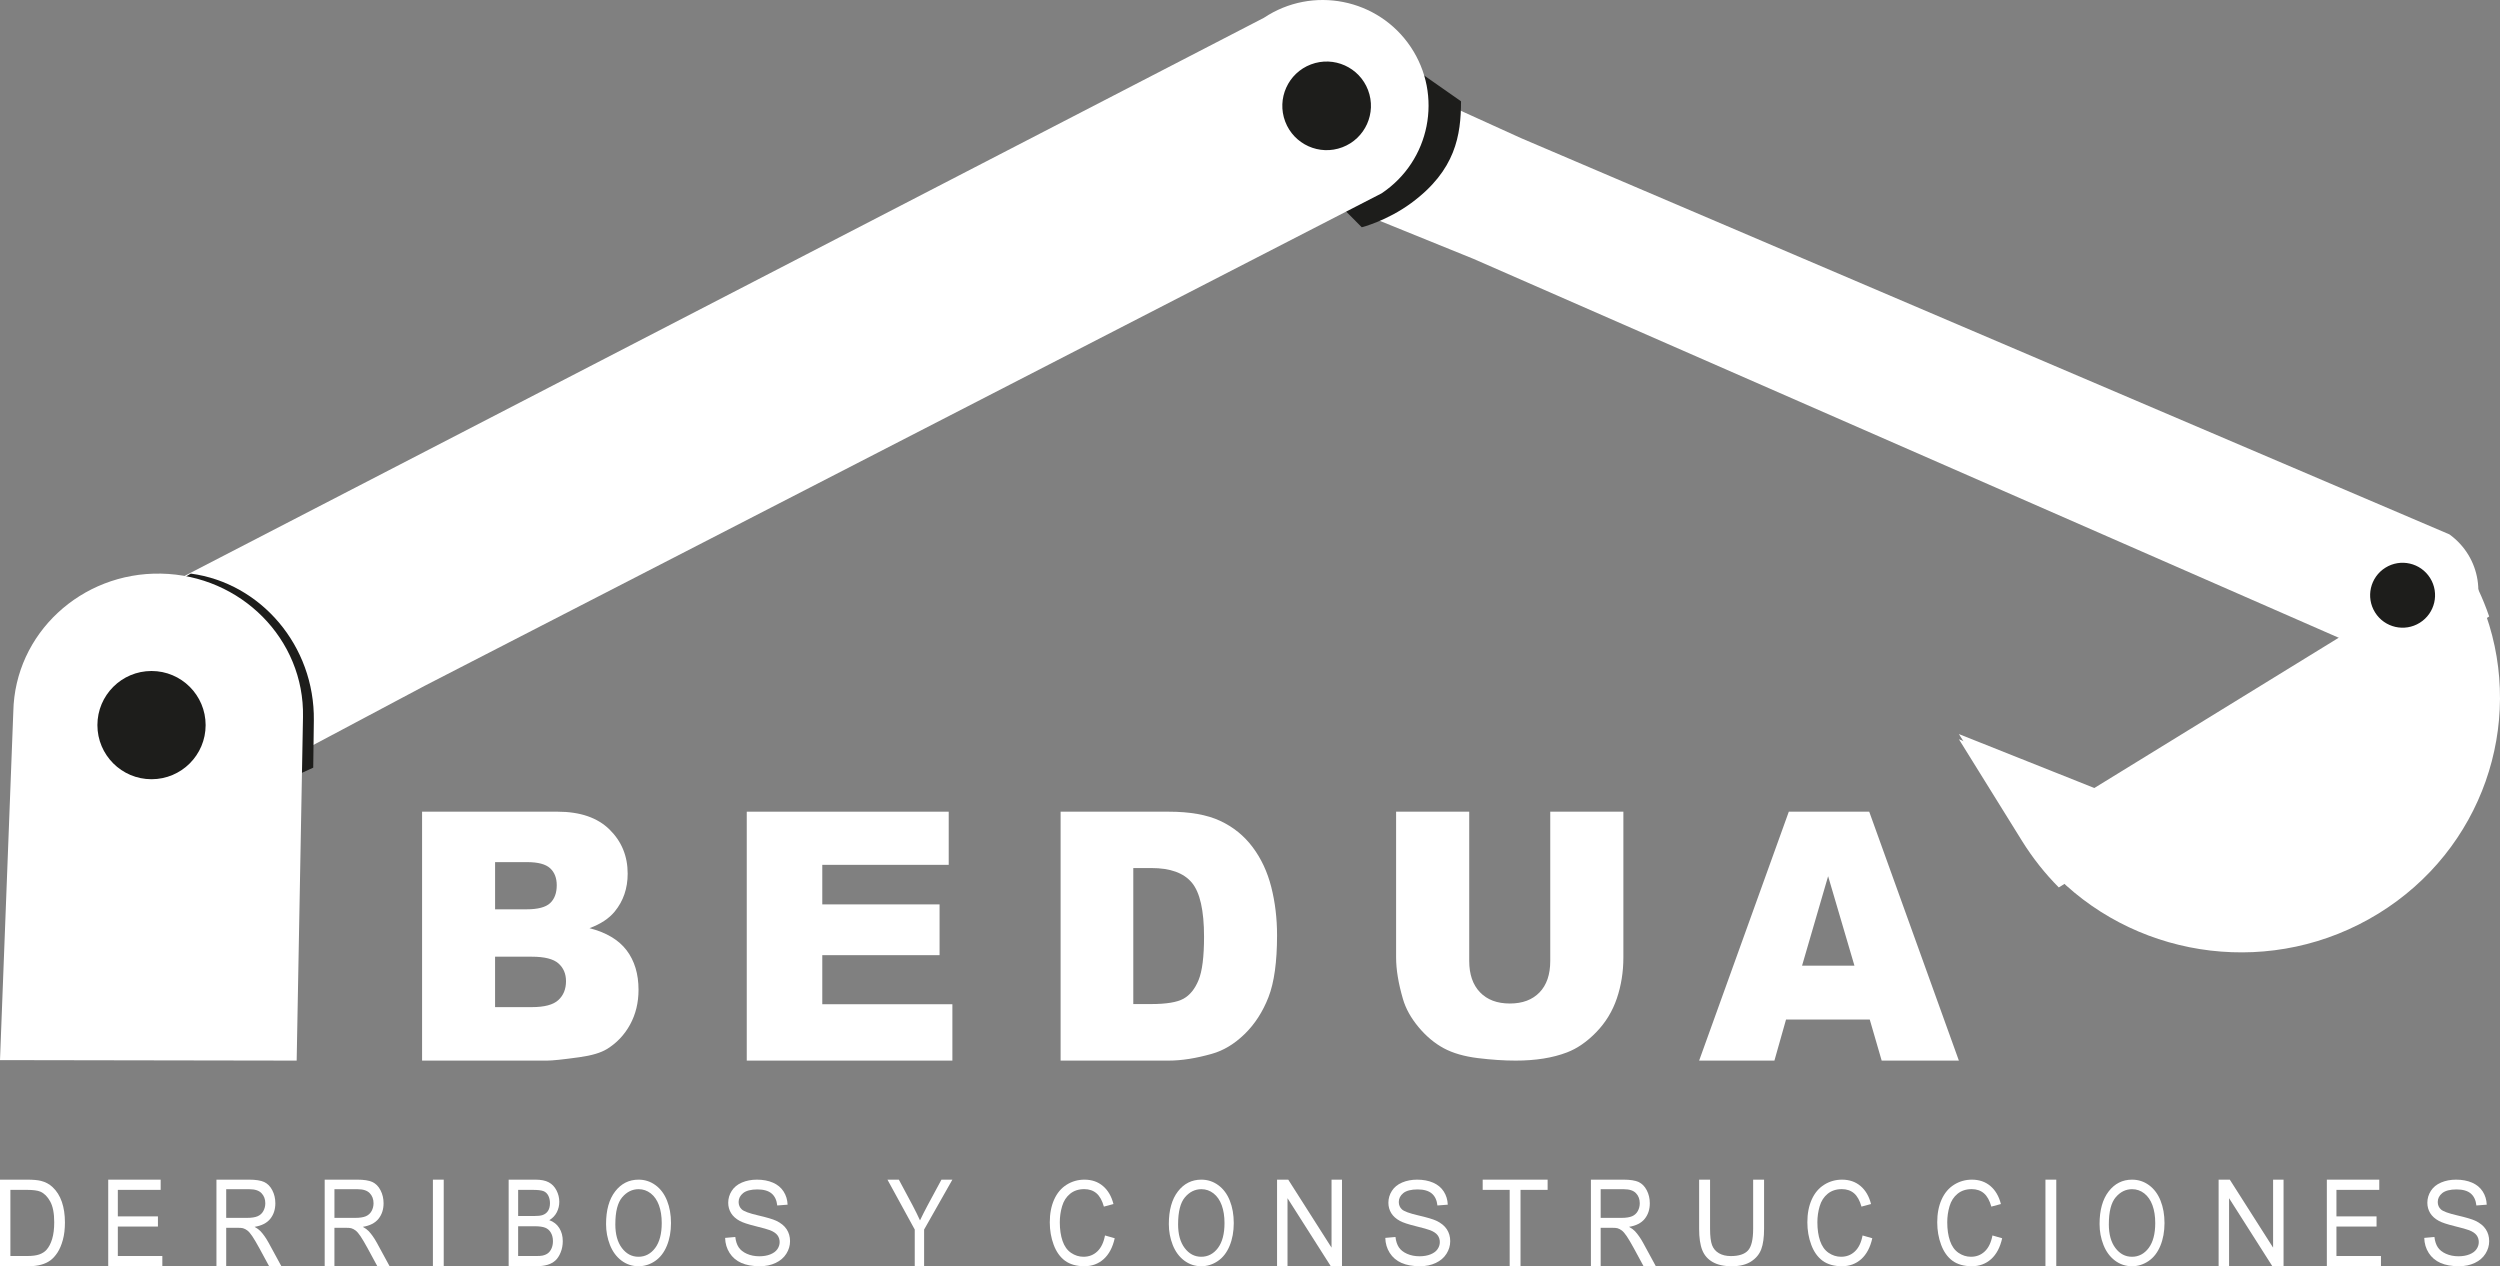 <svg xmlns="http://www.w3.org/2000/svg" xmlns:xlink="http://www.w3.org/1999/xlink" width="231px" height="117px" viewBox="0 0 231 117"><rect x="0" y="0" width="231" height="117" fill="#808080" stroke="none"/><title>logo-bedua-white_1</title><g id="Page-1" stroke="none" stroke-width="1" fill="none" fill-rule="evenodd"><g id="Desktop-HD" transform="translate(-413, -6243)" fill-rule="nonzero"><g id="logo-bedua-white_1" transform="translate(413, 6243)"><path d="M0,116.999 L0,109 L2.5,109 C3.064,109 3.495,109.038 3.792,109.115 C4.208,109.22 4.563,109.411 4.857,109.688 C5.239,110.044 5.526,110.5 5.716,111.054 C5.906,111.609 6,112.243 6,112.956 C6,113.564 5.936,114.102 5.807,114.572 C5.678,115.041 5.513,115.429 5.312,115.737 C5.111,116.044 4.89,116.286 4.651,116.462 C4.411,116.639 4.122,116.773 3.784,116.863 C3.446,116.955 3.057,117 2.618,117 L0,117 L0,116.999 Z M0.961,116.055 L2.51,116.055 C2.988,116.055 3.364,116.006 3.636,115.908 C3.908,115.809 4.126,115.671 4.287,115.493 C4.515,115.242 4.692,114.905 4.819,114.481 C4.947,114.057 5.01,113.543 5.01,112.94 C5.01,112.103 4.886,111.46 4.636,111.011 C4.387,110.561 4.084,110.261 3.728,110.108 C3.471,109.999 3.056,109.944 2.485,109.944 L0.96,109.944 L0.96,116.056 L0.961,116.055 Z" id="Shape" fill="#FFFFFF"></path><polygon id="Path" fill="#FFFFFF" points="10 116.999 10 109 14.845 109 14.845 109.944 10.887 109.944 10.887 112.394 14.593 112.394 14.593 113.333 10.887 113.333 10.887 116.056 15 116.056 15 117 10 117"></polygon><path d="M20,116.999 L20,109 L23.018,109 C23.624,109 24.086,109.072 24.402,109.216 C24.718,109.359 24.97,109.613 25.159,109.977 C25.348,110.34 25.442,110.743 25.442,111.182 C25.442,111.75 25.286,112.228 24.974,112.618 C24.661,113.007 24.178,113.254 23.525,113.36 C23.763,113.494 23.944,113.627 24.068,113.758 C24.332,114.042 24.581,114.397 24.816,114.823 L26,117 L24.867,117 L23.966,115.336 C23.703,114.856 23.486,114.488 23.316,114.234 C23.146,113.979 22.993,113.801 22.859,113.699 C22.724,113.597 22.587,113.526 22.447,113.486 C22.345,113.461 22.178,113.448 21.946,113.448 L20.901,113.448 L20.901,117 L20.001,117 L20,116.999 Z M20.901,112.531 L22.837,112.531 C23.249,112.531 23.571,112.48 23.803,112.381 C24.036,112.281 24.212,112.12 24.333,111.901 C24.453,111.681 24.514,111.441 24.514,111.183 C24.514,110.805 24.397,110.493 24.163,110.25 C23.929,110.006 23.56,109.884 23.056,109.884 L20.901,109.884 L20.901,112.531 L20.901,112.531 Z" id="Shape" fill="#FFFFFF"></path><path d="M30.001,116.999 L30.001,109 L33.019,109 C33.625,109 34.087,109.072 34.402,109.216 C34.718,109.359 34.97,109.613 35.159,109.977 C35.348,110.34 35.442,110.743 35.442,111.182 C35.442,111.75 35.286,112.228 34.973,112.618 C34.661,113.007 34.178,113.254 33.525,113.36 C33.763,113.494 33.944,113.627 34.068,113.758 C34.331,114.042 34.581,114.397 34.816,114.823 L36,117 L34.867,117 L33.966,115.336 C33.703,114.856 33.486,114.488 33.316,114.234 C33.145,113.979 32.993,113.801 32.858,113.699 C32.724,113.597 32.587,113.526 32.447,113.486 C32.345,113.461 32.178,113.448 31.946,113.448 L30.901,113.448 L30.901,117 L30,117 L30.001,116.999 Z M30.902,112.531 L32.838,112.531 C33.25,112.531 33.572,112.48 33.804,112.381 C34.036,112.281 34.213,112.12 34.334,111.901 C34.454,111.681 34.515,111.441 34.515,111.183 C34.515,110.805 34.398,110.493 34.164,110.25 C33.93,110.006 33.561,109.884 33.057,109.884 L30.902,109.884 L30.902,112.531 L30.902,112.531 Z" id="Shape" fill="#FFFFFF"></path><polygon id="Path" fill="#FFFFFF" points="40 117 40 109 41 109 41 117"></polygon><path d="M47,117 L47,109 L49.484,109 C49.99,109 50.396,109.081 50.701,109.243 C51.007,109.405 51.246,109.654 51.42,109.991 C51.592,110.328 51.679,110.679 51.679,111.047 C51.679,111.388 51.603,111.71 51.449,112.012 C51.295,112.314 51.063,112.558 50.754,112.743 C51.154,112.885 51.462,113.127 51.677,113.469 C51.893,113.811 52,114.215 52,114.68 C52,115.055 51.935,115.404 51.803,115.726 C51.673,116.048 51.51,116.296 51.318,116.47 C51.125,116.645 50.883,116.777 50.593,116.866 C50.303,116.955 49.946,116.999 49.525,116.999 L47,116.999 L47,117 Z M47.876,112.361 L49.308,112.361 C49.696,112.361 49.975,112.331 50.144,112.268 C50.367,112.188 50.535,112.055 50.648,111.87 C50.761,111.685 50.817,111.452 50.817,111.171 C50.817,110.906 50.764,110.672 50.659,110.47 C50.553,110.268 50.403,110.13 50.207,110.056 C50.012,109.981 49.676,109.944 49.2,109.944 L47.877,109.944 L47.877,112.361 L47.876,112.361 Z M47.876,116.056 L49.525,116.056 C49.808,116.056 50.007,116.043 50.121,116.018 C50.323,115.974 50.492,115.901 50.627,115.8 C50.762,115.698 50.874,115.55 50.961,115.355 C51.048,115.16 51.092,114.936 51.092,114.681 C51.092,114.383 51.028,114.124 50.902,113.903 C50.776,113.683 50.6,113.528 50.376,113.44 C50.152,113.351 49.829,113.306 49.408,113.306 L47.876,113.306 L47.876,116.056 L47.876,116.056 Z" id="Shape" fill="#FFFFFF"></path><path d="M56,113.103 C56,111.82 56.279,110.815 56.839,110.089 C57.398,109.363 58.12,109 59.004,109 C59.583,109 60.105,109.17 60.571,109.511 C61.036,109.852 61.391,110.328 61.634,110.938 C61.878,111.548 62,112.24 62,113.013 C62,113.787 61.872,114.498 61.615,115.117 C61.358,115.736 60.994,116.205 60.524,116.523 C60.053,116.841 59.545,117 59,117 C58.41,117 57.882,116.824 57.417,116.473 C56.952,116.121 56.6,115.641 56.36,115.033 C56.121,114.424 56,113.781 56,113.102 L56,113.103 Z M56.856,113.119 C56.856,114.05 57.059,114.785 57.466,115.32 C57.872,115.857 58.382,116.125 58.996,116.125 C59.609,116.125 60.135,115.854 60.539,115.313 C60.943,114.771 61.144,114.003 61.144,113.008 C61.144,112.379 61.058,111.829 60.885,111.36 C60.713,110.891 60.46,110.527 60.128,110.268 C59.796,110.01 59.423,109.881 59.009,109.881 C58.421,109.881 57.916,110.129 57.492,110.627 C57.069,111.125 56.857,111.955 56.857,113.119 L56.856,113.119 Z" id="Shape" fill="#FFFFFF"></path><path d="M67,114.381 L67.941,114.297 C67.985,114.684 68.089,115.001 68.252,115.249 C68.415,115.497 68.667,115.697 69.01,115.851 C69.353,116.003 69.738,116.08 70.167,116.08 C70.547,116.08 70.884,116.022 71.175,115.906 C71.466,115.79 71.683,115.631 71.825,115.429 C71.967,115.226 72.039,115.006 72.039,114.767 C72.039,114.528 71.97,114.312 71.833,114.131 C71.695,113.95 71.469,113.798 71.154,113.674 C70.952,113.593 70.505,113.468 69.812,113.297 C69.12,113.127 68.635,112.966 68.357,112.815 C67.997,112.621 67.729,112.381 67.552,112.095 C67.376,111.808 67.287,111.487 67.287,111.132 C67.287,110.742 67.395,110.376 67.611,110.037 C67.827,109.698 68.142,109.44 68.557,109.264 C68.972,109.088 69.433,109 69.94,109 C70.499,109 70.992,109.092 71.419,109.277 C71.845,109.462 72.173,109.734 72.403,110.093 C72.633,110.451 72.757,110.858 72.774,111.312 L71.818,111.386 C71.766,110.897 71.592,110.527 71.296,110.278 C70.999,110.028 70.561,109.903 69.982,109.903 C69.403,109.903 68.939,110.017 68.663,110.244 C68.387,110.47 68.249,110.744 68.249,111.064 C68.249,111.342 68.347,111.571 68.542,111.75 C68.734,111.929 69.235,112.113 70.046,112.301 C70.857,112.49 71.413,112.654 71.714,112.795 C72.153,113.002 72.477,113.265 72.686,113.583 C72.895,113.902 73,114.268 73,114.683 C73,115.099 72.885,115.483 72.656,115.847 C72.426,116.211 72.096,116.494 71.666,116.697 C71.236,116.899 70.752,117 70.214,117 C69.532,117 68.96,116.898 68.499,116.694 C68.038,116.49 67.676,116.183 67.414,115.773 C67.152,115.363 67.014,114.9 67.001,114.383 L67,114.381 Z" id="Path" fill="#FFFFFF"></path><path d="M84.522,117 L84.522,113.611 L82,109 L83.054,109 L84.343,111.412 C84.581,111.863 84.803,112.314 85.009,112.765 C85.205,112.347 85.443,111.876 85.723,111.352 L86.991,109 L88,109 L85.388,113.611 L85.388,117 L84.522,117 Z" id="Path" fill="#FFFFFF"></path><path d="M102.102,114.156 L103,114.415 C102.812,115.256 102.473,115.897 101.984,116.338 C101.494,116.78 100.896,117 100.19,117 C99.483,117 98.864,116.83 98.405,116.491 C97.947,116.151 97.598,115.659 97.359,115.016 C97.119,114.372 97,113.68 97,112.942 C97,112.137 97.135,111.434 97.405,110.834 C97.675,110.234 98.059,109.779 98.558,109.467 C99.056,109.156 99.605,109 100.204,109 C100.883,109 101.454,109.197 101.917,109.591 C102.38,109.985 102.702,110.539 102.884,111.253 L102,111.491 C101.842,110.928 101.614,110.518 101.315,110.261 C101.015,110.004 100.639,109.876 100.185,109.876 C99.664,109.876 99.228,110.019 98.878,110.304 C98.527,110.589 98.281,110.971 98.139,111.452 C97.997,111.932 97.926,112.427 97.926,112.937 C97.926,113.595 98.01,114.17 98.179,114.66 C98.347,115.151 98.608,115.518 98.963,115.761 C99.318,116.003 99.703,116.125 100.116,116.125 C100.619,116.125 101.045,115.96 101.394,115.629 C101.743,115.298 101.979,114.807 102.102,114.156 L102.102,114.156 Z" id="Path" fill="#FFFFFF"></path><path d="M108,113.103 C108,111.82 108.279,110.815 108.839,110.089 C109.398,109.363 110.12,109 111.004,109 C111.583,109 112.105,109.17 112.571,109.511 C113.036,109.852 113.391,110.328 113.634,110.938 C113.878,111.548 114,112.24 114,113.013 C114,113.787 113.872,114.498 113.615,115.117 C113.358,115.736 112.994,116.205 112.524,116.523 C112.053,116.841 111.545,117 111,117 C110.41,117 109.882,116.824 109.417,116.473 C108.952,116.121 108.6,115.641 108.36,115.033 C108.121,114.424 108,113.781 108,113.102 L108,113.103 Z M108.856,113.119 C108.856,114.05 109.059,114.785 109.466,115.32 C109.872,115.857 110.382,116.125 110.996,116.125 C111.609,116.125 112.135,115.854 112.539,115.313 C112.943,114.771 113.144,114.003 113.144,113.008 C113.144,112.379 113.058,111.829 112.885,111.36 C112.713,110.891 112.46,110.527 112.128,110.268 C111.796,110.01 111.423,109.881 111.009,109.881 C110.421,109.881 109.916,110.129 109.492,110.627 C109.069,111.125 108.857,111.955 108.857,113.119 L108.856,113.119 Z" id="Shape" fill="#FFFFFF"></path><polygon id="Path" fill="#FFFFFF" points="118 117 118 109 119.034 109 123.034 115.281 123.034 109 124 109 124 117 122.966 117 118.966 110.713 118.966 117"></polygon><path d="M128,114.381 L128.941,114.297 C128.985,114.684 129.089,115.001 129.252,115.249 C129.415,115.497 129.667,115.697 130.01,115.851 C130.353,116.003 130.738,116.08 131.167,116.08 C131.547,116.08 131.884,116.022 132.175,115.906 C132.466,115.79 132.683,115.631 132.825,115.429 C132.967,115.226 133.039,115.006 133.039,114.767 C133.039,114.528 132.97,114.312 132.833,114.131 C132.695,113.95 132.469,113.798 132.154,113.674 C131.952,113.593 131.505,113.468 130.812,113.297 C130.12,113.127 129.635,112.966 129.357,112.815 C128.997,112.621 128.729,112.381 128.552,112.095 C128.376,111.808 128.287,111.487 128.287,111.132 C128.287,110.742 128.395,110.376 128.611,110.037 C128.827,109.698 129.142,109.44 129.557,109.264 C129.972,109.088 130.433,109 130.94,109 C131.499,109 131.992,109.092 132.419,109.277 C132.845,109.462 133.173,109.734 133.403,110.093 C133.633,110.451 133.757,110.858 133.774,111.312 L132.818,111.386 C132.766,110.897 132.592,110.527 132.296,110.278 C131.999,110.028 131.561,109.903 130.982,109.903 C130.403,109.903 129.939,110.017 129.663,110.244 C129.387,110.47 129.249,110.744 129.249,111.064 C129.249,111.342 129.347,111.571 129.542,111.75 C129.734,111.929 130.235,112.113 131.046,112.301 C131.857,112.49 132.413,112.654 132.714,112.795 C133.153,113.002 133.477,113.265 133.686,113.583 C133.895,113.902 134,114.268 134,114.683 C134,115.099 133.885,115.483 133.656,115.847 C133.426,116.211 133.096,116.494 132.666,116.697 C132.236,116.899 131.752,117 131.214,117 C130.532,117 129.96,116.898 129.499,116.694 C129.038,116.49 128.676,116.183 128.414,115.773 C128.152,115.363 128.014,114.9 128.001,114.383 L128,114.381 Z" id="Path" fill="#FFFFFF"></path><polygon id="Path" fill="#FFFFFF" points="139.494 117 139.494 109.944 137 109.944 137 109 143 109 143 109.944 140.496 109.944 140.496 117 139.494 117"></polygon><path d="M147,116.999 L147,109 L150.018,109 C150.625,109 151.087,109.072 151.402,109.216 C151.718,109.359 151.97,109.613 152.159,109.977 C152.348,110.34 152.442,110.743 152.442,111.182 C152.442,111.75 152.286,112.228 151.973,112.618 C151.661,113.007 151.178,113.254 150.525,113.36 C150.763,113.494 150.944,113.627 151.068,113.758 C151.331,114.042 151.581,114.397 151.816,114.823 L153,117 L151.867,117 L150.966,115.336 C150.703,114.856 150.486,114.488 150.316,114.234 C150.145,113.979 149.993,113.801 149.858,113.699 C149.724,113.597 149.587,113.526 149.447,113.486 C149.345,113.461 149.178,113.448 148.946,113.448 L147.901,113.448 L147.901,117 L147,117 L147,116.999 Z M147.901,112.531 L149.837,112.531 C150.249,112.531 150.571,112.48 150.804,112.381 C151.036,112.281 151.212,112.12 151.333,111.901 C151.454,111.681 151.514,111.441 151.514,111.183 C151.514,110.805 151.398,110.493 151.164,110.25 C150.93,110.006 150.561,109.884 150.056,109.884 L147.902,109.884 L147.902,112.531 L147.901,112.531 Z" id="Shape" fill="#FFFFFF"></path><path d="M161.99,109 L163,109 L163,113.545 C163,114.335 162.913,114.963 162.74,115.428 C162.566,115.893 162.253,116.271 161.8,116.563 C161.348,116.854 160.753,117 160.018,117 C159.283,117 158.719,116.873 158.264,116.619 C157.81,116.365 157.485,115.998 157.291,115.516 C157.097,115.035 157,114.378 157,113.545 L157,109 L158.01,109 L158.01,113.539 C158.01,114.223 158.071,114.726 158.194,115.05 C158.317,115.374 158.529,115.623 158.829,115.798 C159.129,115.973 159.496,116.061 159.93,116.061 C160.672,116.061 161.201,115.888 161.517,115.541 C161.833,115.194 161.991,114.527 161.991,113.54 L161.991,109.001 L161.99,109 Z" id="Path" fill="#FFFFFF"></path><path d="M172.102,114.156 L173,114.415 C172.812,115.256 172.473,115.897 171.984,116.338 C171.494,116.78 170.896,117 170.19,117 C169.483,117 168.864,116.83 168.405,116.491 C167.947,116.151 167.598,115.659 167.359,115.016 C167.119,114.372 167,113.68 167,112.942 C167,112.137 167.135,111.434 167.405,110.834 C167.675,110.234 168.059,109.779 168.558,109.467 C169.056,109.156 169.605,109 170.204,109 C170.883,109 171.454,109.197 171.917,109.591 C172.38,109.985 172.702,110.539 172.884,111.253 L172,111.491 C171.842,110.928 171.614,110.518 171.315,110.261 C171.015,110.004 170.639,109.876 170.185,109.876 C169.664,109.876 169.228,110.019 168.878,110.304 C168.527,110.589 168.281,110.971 168.139,111.452 C167.997,111.932 167.926,112.427 167.926,112.937 C167.926,113.595 168.01,114.17 168.179,114.66 C168.347,115.151 168.608,115.518 168.963,115.761 C169.318,116.003 169.703,116.125 170.116,116.125 C170.619,116.125 171.045,115.96 171.394,115.629 C171.743,115.298 171.979,114.807 172.102,114.156 L172.102,114.156 Z" id="Path" fill="#FFFFFF"></path><path d="M184.102,114.156 L185,114.415 C184.812,115.256 184.473,115.897 183.984,116.338 C183.494,116.78 182.896,117 182.19,117 C181.483,117 180.864,116.83 180.405,116.491 C179.947,116.151 179.598,115.659 179.359,115.016 C179.119,114.372 179,113.68 179,112.942 C179,112.137 179.135,111.434 179.405,110.834 C179.675,110.234 180.059,109.779 180.558,109.467 C181.056,109.156 181.605,109 182.204,109 C182.883,109 183.454,109.197 183.917,109.591 C184.38,109.985 184.702,110.539 184.884,111.253 L184,111.491 C183.842,110.928 183.614,110.518 183.315,110.261 C183.015,110.004 182.639,109.876 182.185,109.876 C181.664,109.876 181.228,110.019 180.878,110.304 C180.527,110.589 180.281,110.971 180.139,111.452 C179.997,111.932 179.926,112.427 179.926,112.937 C179.926,113.595 180.01,114.17 180.179,114.66 C180.347,115.151 180.608,115.518 180.963,115.761 C181.318,116.003 181.703,116.125 182.116,116.125 C182.619,116.125 183.045,115.96 183.394,115.629 C183.743,115.298 183.979,114.807 184.102,114.156 L184.102,114.156 Z" id="Path" fill="#FFFFFF"></path><polygon id="Path" fill="#FFFFFF" points="189 117 189 109 190 109 190 117"></polygon><path d="M194,113.103 C194,111.82 194.279,110.815 194.839,110.089 C195.398,109.363 196.12,109 197.004,109 C197.583,109 198.105,109.17 198.571,109.511 C199.036,109.852 199.391,110.328 199.634,110.938 C199.878,111.548 200,112.24 200,113.013 C200,113.787 199.872,114.498 199.615,115.117 C199.358,115.736 198.994,116.205 198.524,116.523 C198.053,116.841 197.545,117 197,117 C196.41,117 195.882,116.824 195.417,116.473 C194.952,116.121 194.6,115.641 194.36,115.033 C194.121,114.424 194,113.781 194,113.102 L194,113.103 Z M194.856,113.119 C194.856,114.05 195.059,114.785 195.466,115.32 C195.872,115.857 196.382,116.125 196.996,116.125 C197.609,116.125 198.135,115.854 198.539,115.313 C198.943,114.771 199.144,114.003 199.144,113.008 C199.144,112.379 199.058,111.829 198.885,111.36 C198.713,110.891 198.46,110.527 198.128,110.268 C197.796,110.01 197.423,109.881 197.009,109.881 C196.421,109.881 195.916,110.129 195.492,110.627 C195.069,111.125 194.857,111.955 194.857,113.119 L194.856,113.119 Z" id="Shape" fill="#FFFFFF"></path><polygon id="Path" fill="#FFFFFF" points="205 117 205 109 206.034 109 210.034 115.281 210.034 109 211 109 211 117 209.966 117 205.966 110.713 205.966 117"></polygon><polygon id="Path" fill="#FFFFFF" points="215 116.999 215 109 219.845 109 219.845 109.944 215.887 109.944 215.887 112.394 219.593 112.394 219.593 113.333 215.887 113.333 215.887 116.056 220 116.056 220 117 215 117"></polygon><path d="M224,114.381 L224.941,114.297 C224.985,114.684 225.089,115.001 225.252,115.249 C225.415,115.497 225.667,115.697 226.01,115.851 C226.353,116.003 226.738,116.08 227.167,116.08 C227.547,116.08 227.884,116.022 228.175,115.906 C228.466,115.79 228.683,115.631 228.825,115.429 C228.967,115.226 229.039,115.006 229.039,114.767 C229.039,114.528 228.97,114.312 228.833,114.131 C228.695,113.95 228.469,113.798 228.154,113.674 C227.952,113.593 227.505,113.468 226.812,113.297 C226.12,113.127 225.635,112.966 225.357,112.815 C224.997,112.621 224.729,112.381 224.552,112.095 C224.376,111.808 224.287,111.487 224.287,111.132 C224.287,110.742 224.395,110.376 224.611,110.037 C224.827,109.698 225.142,109.44 225.557,109.264 C225.972,109.088 226.433,109 226.94,109 C227.499,109 227.992,109.092 228.419,109.277 C228.845,109.462 229.173,109.734 229.403,110.093 C229.633,110.451 229.757,110.858 229.774,111.312 L228.818,111.386 C228.766,110.897 228.592,110.527 228.296,110.278 C227.999,110.028 227.561,109.903 226.982,109.903 C226.403,109.903 225.939,110.017 225.663,110.244 C225.387,110.47 225.249,110.744 225.249,111.064 C225.249,111.342 225.347,111.571 225.542,111.75 C225.734,111.929 226.235,112.113 227.046,112.301 C227.857,112.49 228.413,112.654 228.714,112.795 C229.153,113.002 229.477,113.265 229.686,113.583 C229.895,113.902 230,114.268 230,114.683 C230,115.099 229.885,115.483 229.656,115.847 C229.426,116.211 229.096,116.494 228.666,116.697 C228.236,116.899 227.752,117 227.214,117 C226.532,117 225.96,116.898 225.499,116.694 C225.038,116.49 224.676,116.183 224.414,115.773 C224.152,115.363 224.014,114.9 224.001,114.383 L224,114.381 Z" id="Path" fill="#FFFFFF"></path><path d="M227.36,52 C228.344,53.547 229.121,55.163 229.7,56.819 C233.254,66.941 229.385,78.499 219.757,84.419 C210.13,90.34 197.874,88.698 190.177,81.123 C188.917,79.887 187.78,78.491 186.796,76.945 L181,67.827 L193.517,72.812 L227.36,52 L227.36,52 Z" id="Path" fill="#FFFFFF"></path><path d="M227.646,52 C228.635,53.594 229.418,55.259 230,56.964 L190.234,82 C188.966,80.726 187.822,79.289 186.832,77.696 L181,68.303 L193.594,73.438 L227.646,52 L227.646,52 Z" id="Path" fill="#FFFFFF"></path><path d="M39.001,75 L51.517,75 C53.603,75 55.204,75.549 56.321,76.647 C57.438,77.745 57.997,79.105 57.997,80.726 C57.997,82.086 57.598,83.252 56.801,84.225 C56.27,84.874 55.492,85.386 54.469,85.763 C56.023,86.161 57.167,86.843 57.901,87.81 C58.634,88.778 59,89.994 59,91.458 C59,92.65 58.739,93.722 58.218,94.674 C57.696,95.626 56.983,96.379 56.078,96.933 C55.517,97.278 54.67,97.53 53.539,97.686 C52.033,97.896 51.035,98 50.542,98 L39,98 L39,75 L39.001,75 Z M45.746,84.021 L48.654,84.021 C49.697,84.021 50.422,83.83 50.831,83.449 C51.239,83.067 51.443,82.515 51.443,81.794 C51.443,81.125 51.239,80.601 50.831,80.225 C50.422,79.848 49.711,79.66 48.698,79.66 L45.746,79.66 L45.746,84.021 L45.746,84.021 Z M45.746,93.058 L49.155,93.058 C50.306,93.058 51.119,92.841 51.591,92.407 C52.063,91.973 52.299,91.39 52.299,90.658 C52.299,89.978 52.065,89.431 51.598,89.018 C51.13,88.605 50.311,88.399 49.14,88.399 L45.745,88.399 L45.745,93.058 L45.746,93.058 Z" id="Shape" fill="#FFFFFF"></path><polygon id="Path" fill="#FFFFFF" points="69 75 87.661 75 87.661 79.911 75.979 79.911 75.979 83.566 86.816 83.566 86.816 88.257 75.979 88.257 75.979 92.791 88 92.791 88 98 69 98 69 75"></polygon><path d="M98,75 L107.978,75 C109.944,75 111.533,75.282 112.744,75.847 C113.955,76.412 114.955,77.223 115.746,78.279 C116.537,79.335 117.11,80.564 117.466,81.966 C117.822,83.368 118,84.853 118,86.422 C118,88.88 117.735,90.786 117.207,92.14 C116.678,93.495 115.944,94.63 115.005,95.545 C114.066,96.46 113.058,97.069 111.98,97.372 C110.508,97.791 109.173,98 107.978,98 L98,98 L98,75.001 L98,75 Z M104.716,80.208 L104.716,92.775 L106.362,92.775 C107.765,92.775 108.764,92.611 109.356,92.281 C109.95,91.951 110.414,91.376 110.75,90.555 C111.086,89.734 111.254,88.403 111.254,86.562 C111.254,84.126 110.878,82.458 110.127,81.558 C109.376,80.658 108.131,80.208 106.391,80.208 L104.716,80.208 L104.716,80.208 Z" id="Shape" fill="#FFFFFF"></path><path d="M143.244,75.001 L150,75.001 L150,88.473 C150,89.81 149.798,91.071 149.395,92.258 C148.991,93.445 148.358,94.483 147.496,95.372 C146.634,96.261 145.73,96.885 144.783,97.245 C143.468,97.748 141.888,98 140.045,98 C138.979,98 137.815,97.923 136.555,97.769 C135.295,97.614 134.241,97.309 133.394,96.852 C132.547,96.394 131.773,95.744 131.07,94.901 C130.368,94.059 129.887,93.19 129.628,92.296 C129.21,90.857 129,89.583 129,88.473 L129,75.001 L135.756,75.001 L135.756,88.795 C135.756,90.028 136.087,90.991 136.749,91.684 C137.412,92.378 138.331,92.725 139.507,92.725 C140.682,92.725 141.587,92.383 142.25,91.7 C142.912,91.016 143.243,90.048 143.243,88.794 L143.243,75 L143.244,75.001 Z" id="Path" fill="#FFFFFF"></path><path d="M172.764,94.203 L165.03,94.203 L163.956,98 L157,98 L165.286,75 L172.716,75 L181,98 L173.867,98 L172.764,94.203 L172.764,94.203 Z M171.351,89.229 L168.918,80.961 L166.51,89.229 L171.351,89.229 L171.351,89.229 Z" id="Shape" fill="#FFFFFF"></path><path d="M227.74,58.377 C227.232,59.058 226.616,59.613 225.932,60.035 C223.732,61.391 221.444,61.315 218.15,59.826 L136.155,23.921 L120.679,17.643 C117.765,15.545 117.131,11.514 119.259,8.641 C121.391,5.769 125.479,5.141 128.392,7.244 L140.548,12.765 L226.322,49.374 C229.234,51.473 229.871,55.502 227.74,58.377 L227.74,58.377 Z" id="Path" fill="#FFFFFF"></path><path d="M135,9.359 C134.99,12.48 134.517,15.729 130.399,18.761 C128.151,20.415 125.827,21 125.827,21 L117.678,12.795 C115.264,10.215 115.481,6.157 118.159,3.734 C120.841,1.313 124.969,1.442 127.381,4.027 L134.999,9.359 L135,9.359 Z" id="Path" fill="#1D1D1B"></path><path d="M13.344,55.132 C10.451,57.061 8.921,60.265 9.003,63.499 C9.049,65.28 9.584,67.074 10.652,68.666 C13.233,72.514 18.079,73.944 22.241,72.371 C22.924,72.113 23.589,71.771 24.221,71.351 L39.223,63.378 L127.657,17.866 C132.147,14.872 133.351,8.81 130.347,4.333 C127.344,-0.145 121.271,-1.347 116.782,1.647" id="Path" fill="#FFFFFF"></path><circle id="Oval" fill="#1D1D1B" transform="translate(122.581, 9.78) rotate(-20.76) translate(-122.581, -9.78) " cx="122.581" cy="9.78" r="4.094"></circle><path d="M224.543,53.409 C225.422,54.814 224.995,56.665 223.59,57.543 C222.185,58.422 220.334,57.995 219.457,56.59 C218.578,55.186 219.005,53.335 220.409,52.457 C221.814,51.578 223.665,52.005 224.543,53.41 L224.543,53.409 Z" id="Path" fill="#1D1D1B"></path><path d="M28.999,66.57 L28.943,70.931 L18.581,75.668 C17.935,76.054 17.26,76.357 16.573,76.574 C12.382,77.893 7.682,76.092 5.347,71.977 C4.381,70.274 3.951,68.402 4.004,66.578 C4.101,63.263 5.786,60.093 8.744,58.322 L17.629,53 C24.104,53.867 29.087,59.674 28.999,66.57 L28.999,66.57 Z" id="Path" fill="#1D1D1B"></path><path d="M0,97.954 L1.231,65.734 C1.377,58.56 7.487,52.861 14.878,53.003 C22.27,53.144 28.143,59.074 27.997,66.247 L27.412,98" id="Path" fill="#FFFFFF"></path><circle id="Oval" fill="#1D1D1B" cx="14" cy="67" r="5"></circle></g></g></g></svg>